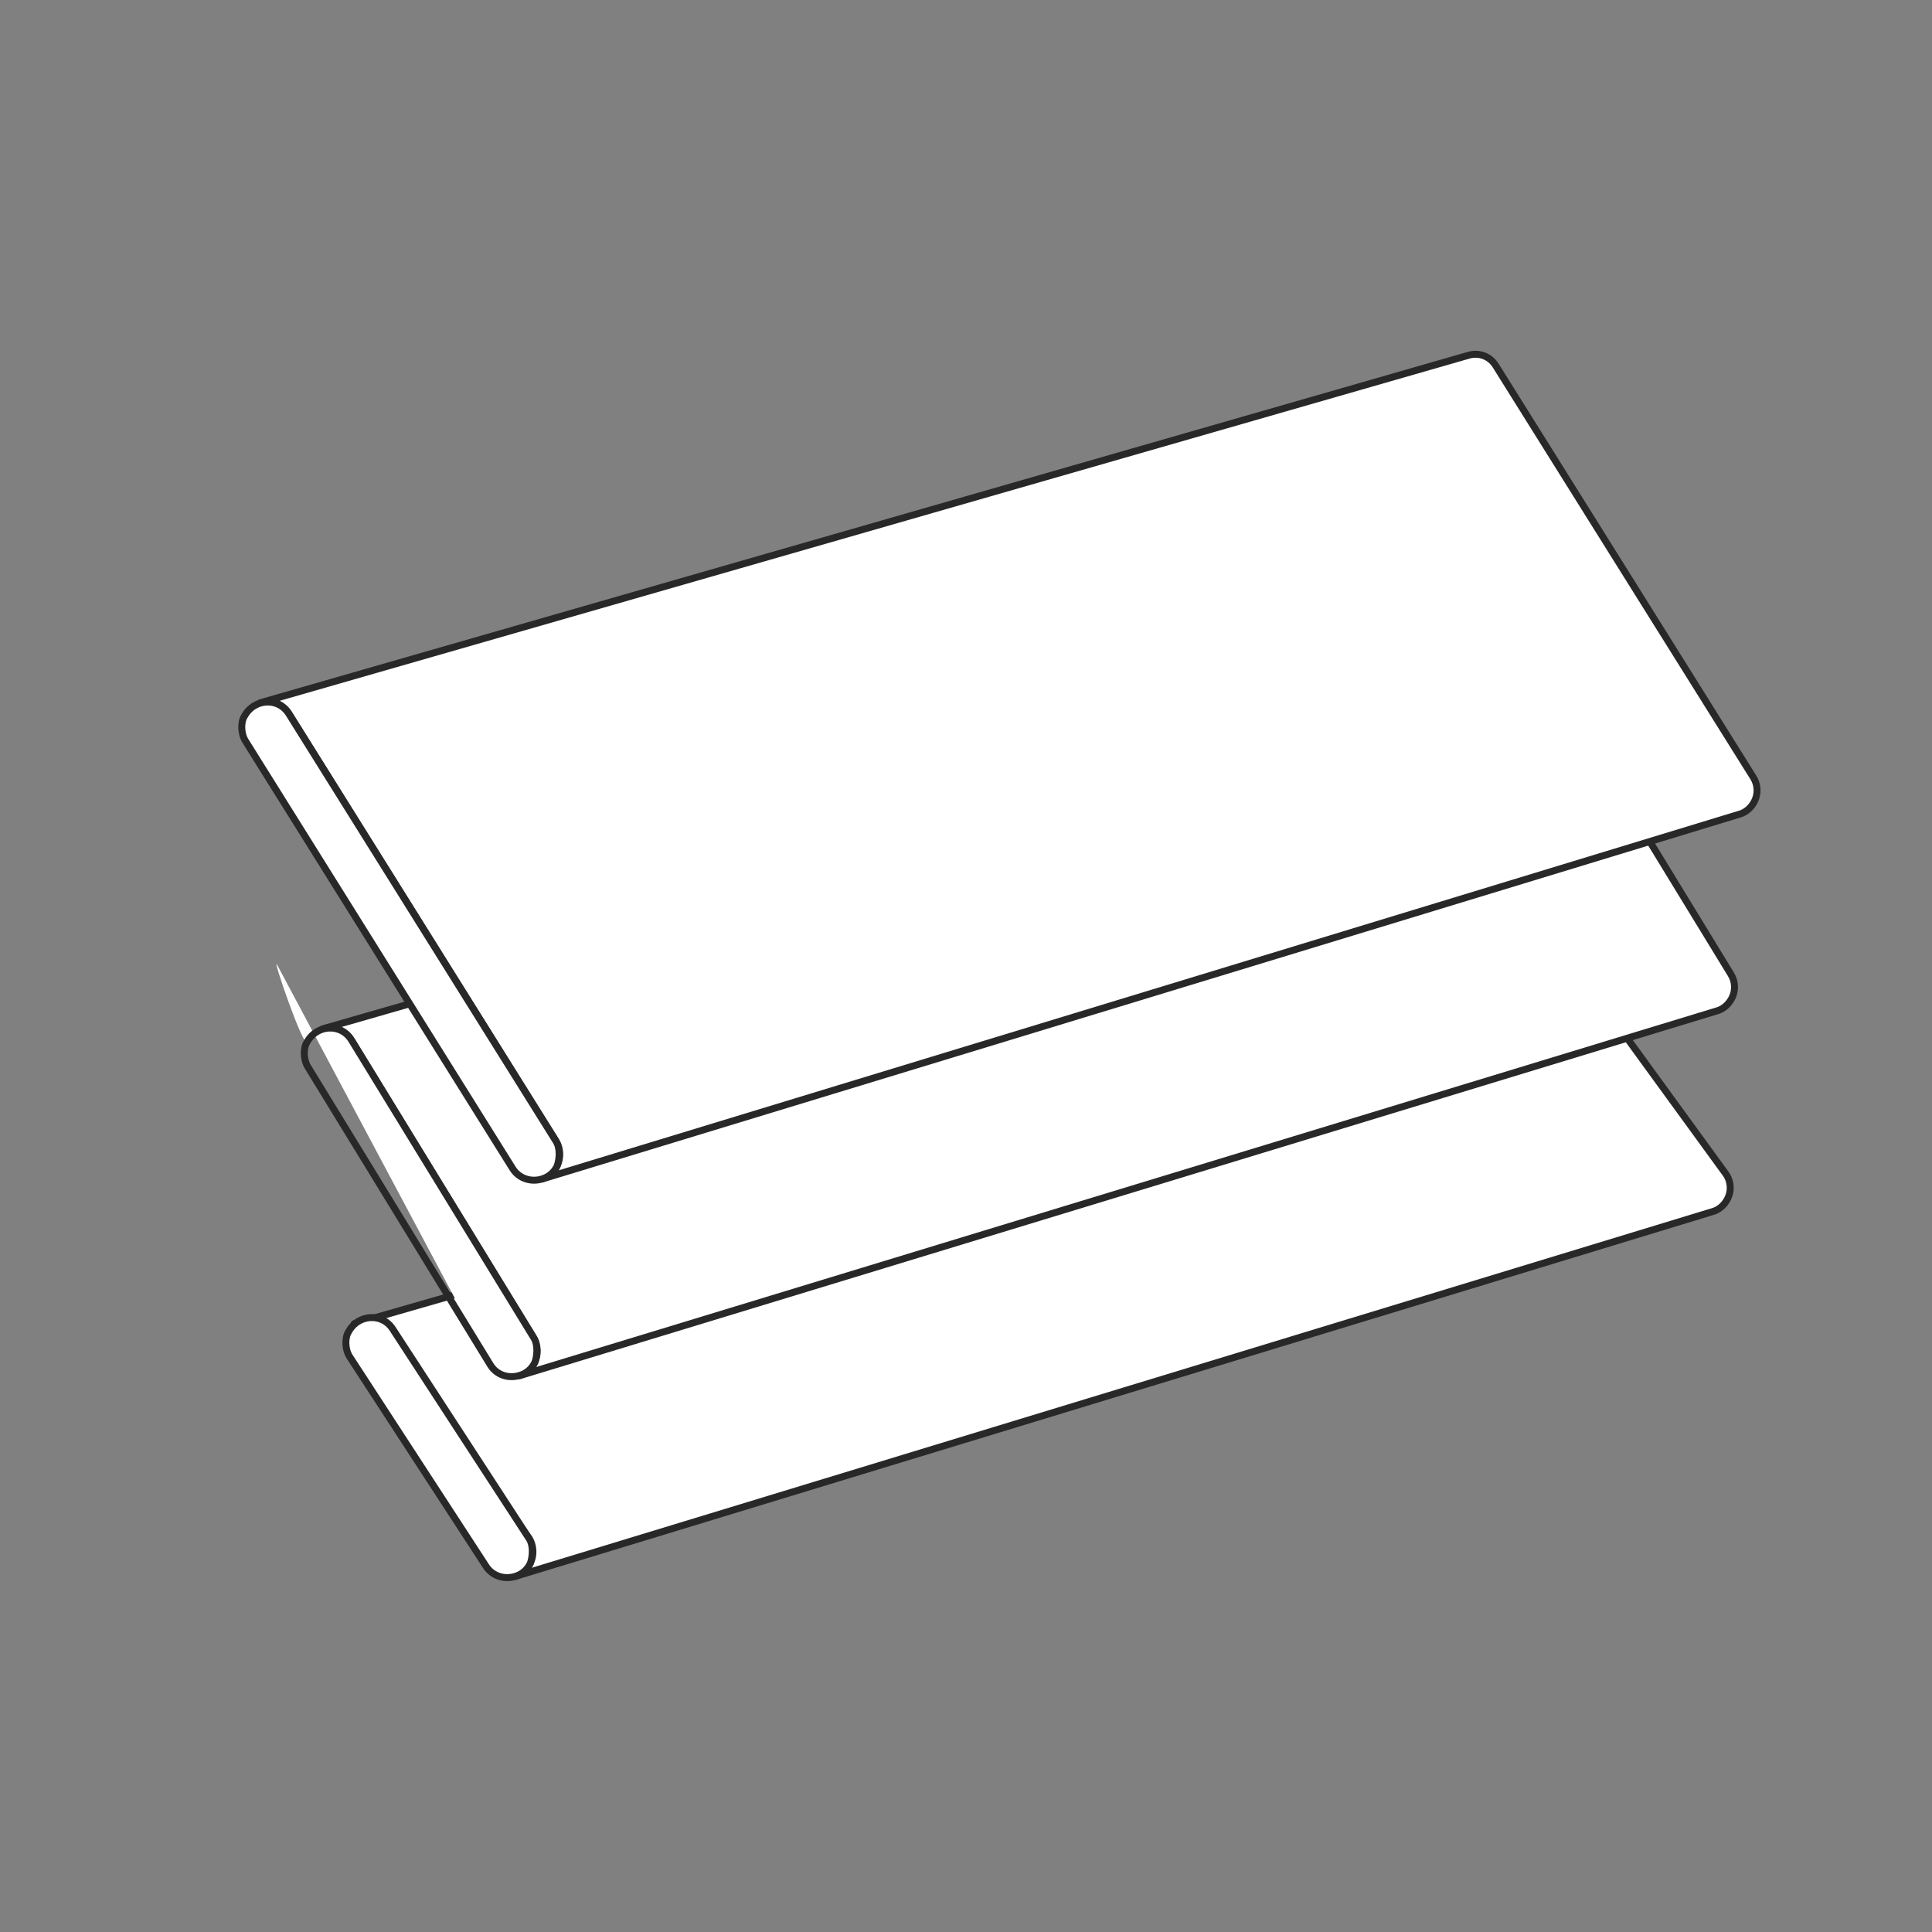 <svg width="139" height="139" viewBox="0 0 139 139" fill="none" xmlns="http://www.w3.org/2000/svg">
<rect x="0" y="0" width="139" height="139" fill="#808080" stroke="none"/>
<path d="M26.217 94.849L112.416 70.234C113.13 70.022 113.941 70.272 114.385 71.006L124.212 84.52C124.54 85.041 124.579 85.698 124.289 86.257C124.038 86.74 123.633 87.068 123.169 87.184L37.066 113.42H37.047C37.491 113.285 37.897 112.957 38.148 112.474C38.437 111.895 38.399 111.22 38.07 110.679L28.282 95.64C27.819 94.887 26.97 94.617 26.236 94.849" fill="white"/>
<path d="M25.483 95.235L112.416 70.234C113.131 70.022 113.941 70.272 114.385 71.006L124.212 84.52C124.54 85.041 124.579 85.698 124.289 86.257C124.038 86.74 123.633 87.068 123.17 87.184L37.067 113.42H37.047C37.492 113.285 37.897 112.957 38.148 112.474C38.437 111.895 38.399 111.22 38.071 110.679L27.53 96.026C27.067 95.273 26.217 95.003 25.483 95.235V95.235Z" stroke="#282828" stroke-width="0.5" stroke-linecap="round" stroke-linejoin="round"/>
<path d="M37.047 113.42C36.294 113.652 35.406 113.401 34.943 112.648L25.155 97.609C24.808 97.068 24.808 96.219 25.078 95.813C25.348 95.311 25.773 95.003 26.236 94.868C26.989 94.655 27.819 94.906 28.282 95.659L38.07 110.698C38.418 111.239 38.302 112.088 38.148 112.493C37.916 112.976 37.511 113.285 37.047 113.42Z" fill="white"/>
<path d="M37.047 113.42C36.294 113.652 35.406 113.401 34.943 112.648L25.155 97.609C24.808 97.068 24.808 96.219 25.078 95.813C25.348 95.311 25.773 95.003 26.236 94.868C26.989 94.655 27.819 94.906 28.282 95.659L38.07 110.698C38.418 111.239 38.302 112.088 38.148 112.493C37.916 112.976 37.511 113.285 37.047 113.42V113.42Z" stroke="#282828" stroke-width="0.5" stroke-linecap="round" stroke-linejoin="round"/>
<path d="M23.225 74.018L110.158 49.017C110.872 48.805 111.683 49.056 112.127 49.789L124.521 70.079C124.849 70.601 124.888 71.257 124.598 71.817C124.347 72.3 123.942 72.628 123.478 72.744L37.376 98.98H37.356C37.8 98.845 38.206 98.516 38.457 98.034C38.746 97.455 38.708 96.779 38.38 96.239L25.271 74.829C24.808 74.076 23.958 73.805 23.225 74.037" fill="white"/>
<path d="M23.225 74.018L110.158 49.017C110.872 48.805 111.683 49.056 112.127 49.789L124.521 70.079C124.849 70.601 124.888 71.257 124.598 71.817C124.347 72.3 123.942 72.628 123.478 72.744L37.376 98.98H37.356C37.8 98.845 38.206 98.516 38.457 98.034C38.746 97.455 38.708 96.779 38.38 96.239L25.271 74.829C24.808 74.076 23.958 73.805 23.225 74.037V74.018Z" stroke="#282828" stroke-width="0.5" stroke-linecap="round" stroke-linejoin="round"/>
<path d="M37.376 98.96C36.623 99.192 35.734 98.96 35.271 98.188L19.923 69.384C19.576 68.844 21.815 75.369 22.085 74.964C22.356 74.462 22.78 74.153 23.244 74.018C23.997 73.805 24.827 74.056 25.29 74.809L38.399 96.219C38.746 96.76 38.63 97.609 38.476 98.014C38.244 98.497 37.839 98.806 37.376 98.941" fill="white"/>
<path d="M37.376 98.96C36.623 99.192 35.735 98.96 35.271 98.188L22.163 76.778C21.815 76.237 21.815 75.388 22.086 74.982C22.356 74.48 22.781 74.171 23.244 74.036C23.997 73.824 24.827 74.075 25.29 74.828L38.399 96.238C38.746 96.778 38.63 97.628 38.476 98.033C38.244 98.516 37.839 98.825 37.376 98.96V98.96Z" stroke="#282828" stroke-width="0.5" stroke-linecap="round" stroke-linejoin="round"/>
<path d="M18.727 50.561L105.659 25.56C106.374 25.348 107.185 25.599 107.629 26.332L126.143 55.928C126.471 56.449 126.509 57.105 126.22 57.665C125.969 58.148 125.564 58.476 125.1 58.592L38.997 84.828H38.978C39.422 84.693 39.828 84.365 40.078 83.882C40.368 83.303 40.33 82.627 40.001 82.087L20.792 51.352C20.329 50.599 19.48 50.329 18.746 50.561" fill="white"/>
<path d="M18.727 50.561L105.659 25.56C106.374 25.348 107.185 25.599 107.629 26.332L126.143 55.928C126.471 56.449 126.509 57.105 126.22 57.665C125.969 58.148 125.564 58.476 125.1 58.592L38.997 84.828H38.978C39.422 84.693 39.828 84.365 40.078 83.882C40.368 83.303 40.33 82.627 40.001 82.087L20.792 51.352C20.329 50.599 19.48 50.329 18.746 50.561H18.727Z" stroke="#282828" stroke-width="0.5" stroke-linecap="round" stroke-linejoin="round"/>
<path d="M38.978 84.828C38.225 85.06 37.337 84.809 36.874 84.056L17.665 53.322C17.317 52.781 17.317 51.932 17.587 51.526C17.858 51.024 18.282 50.715 18.746 50.58C19.499 50.368 20.329 50.619 20.792 51.372L40.001 82.106C40.349 82.647 40.233 83.496 40.078 83.902C39.847 84.384 39.441 84.693 38.978 84.828Z" fill="white"/>
<path d="M38.978 84.828C38.225 85.06 37.337 84.809 36.874 84.056L17.665 53.322C17.317 52.781 17.317 51.932 17.587 51.526C17.858 51.024 18.282 50.715 18.746 50.58C19.499 50.368 20.329 50.619 20.792 51.372L40.001 82.106C40.349 82.647 40.233 83.496 40.078 83.902C39.847 84.384 39.441 84.693 38.978 84.828Z" stroke="#282828" stroke-width="0.5" stroke-linecap="round" stroke-linejoin="round"/>
</svg>

